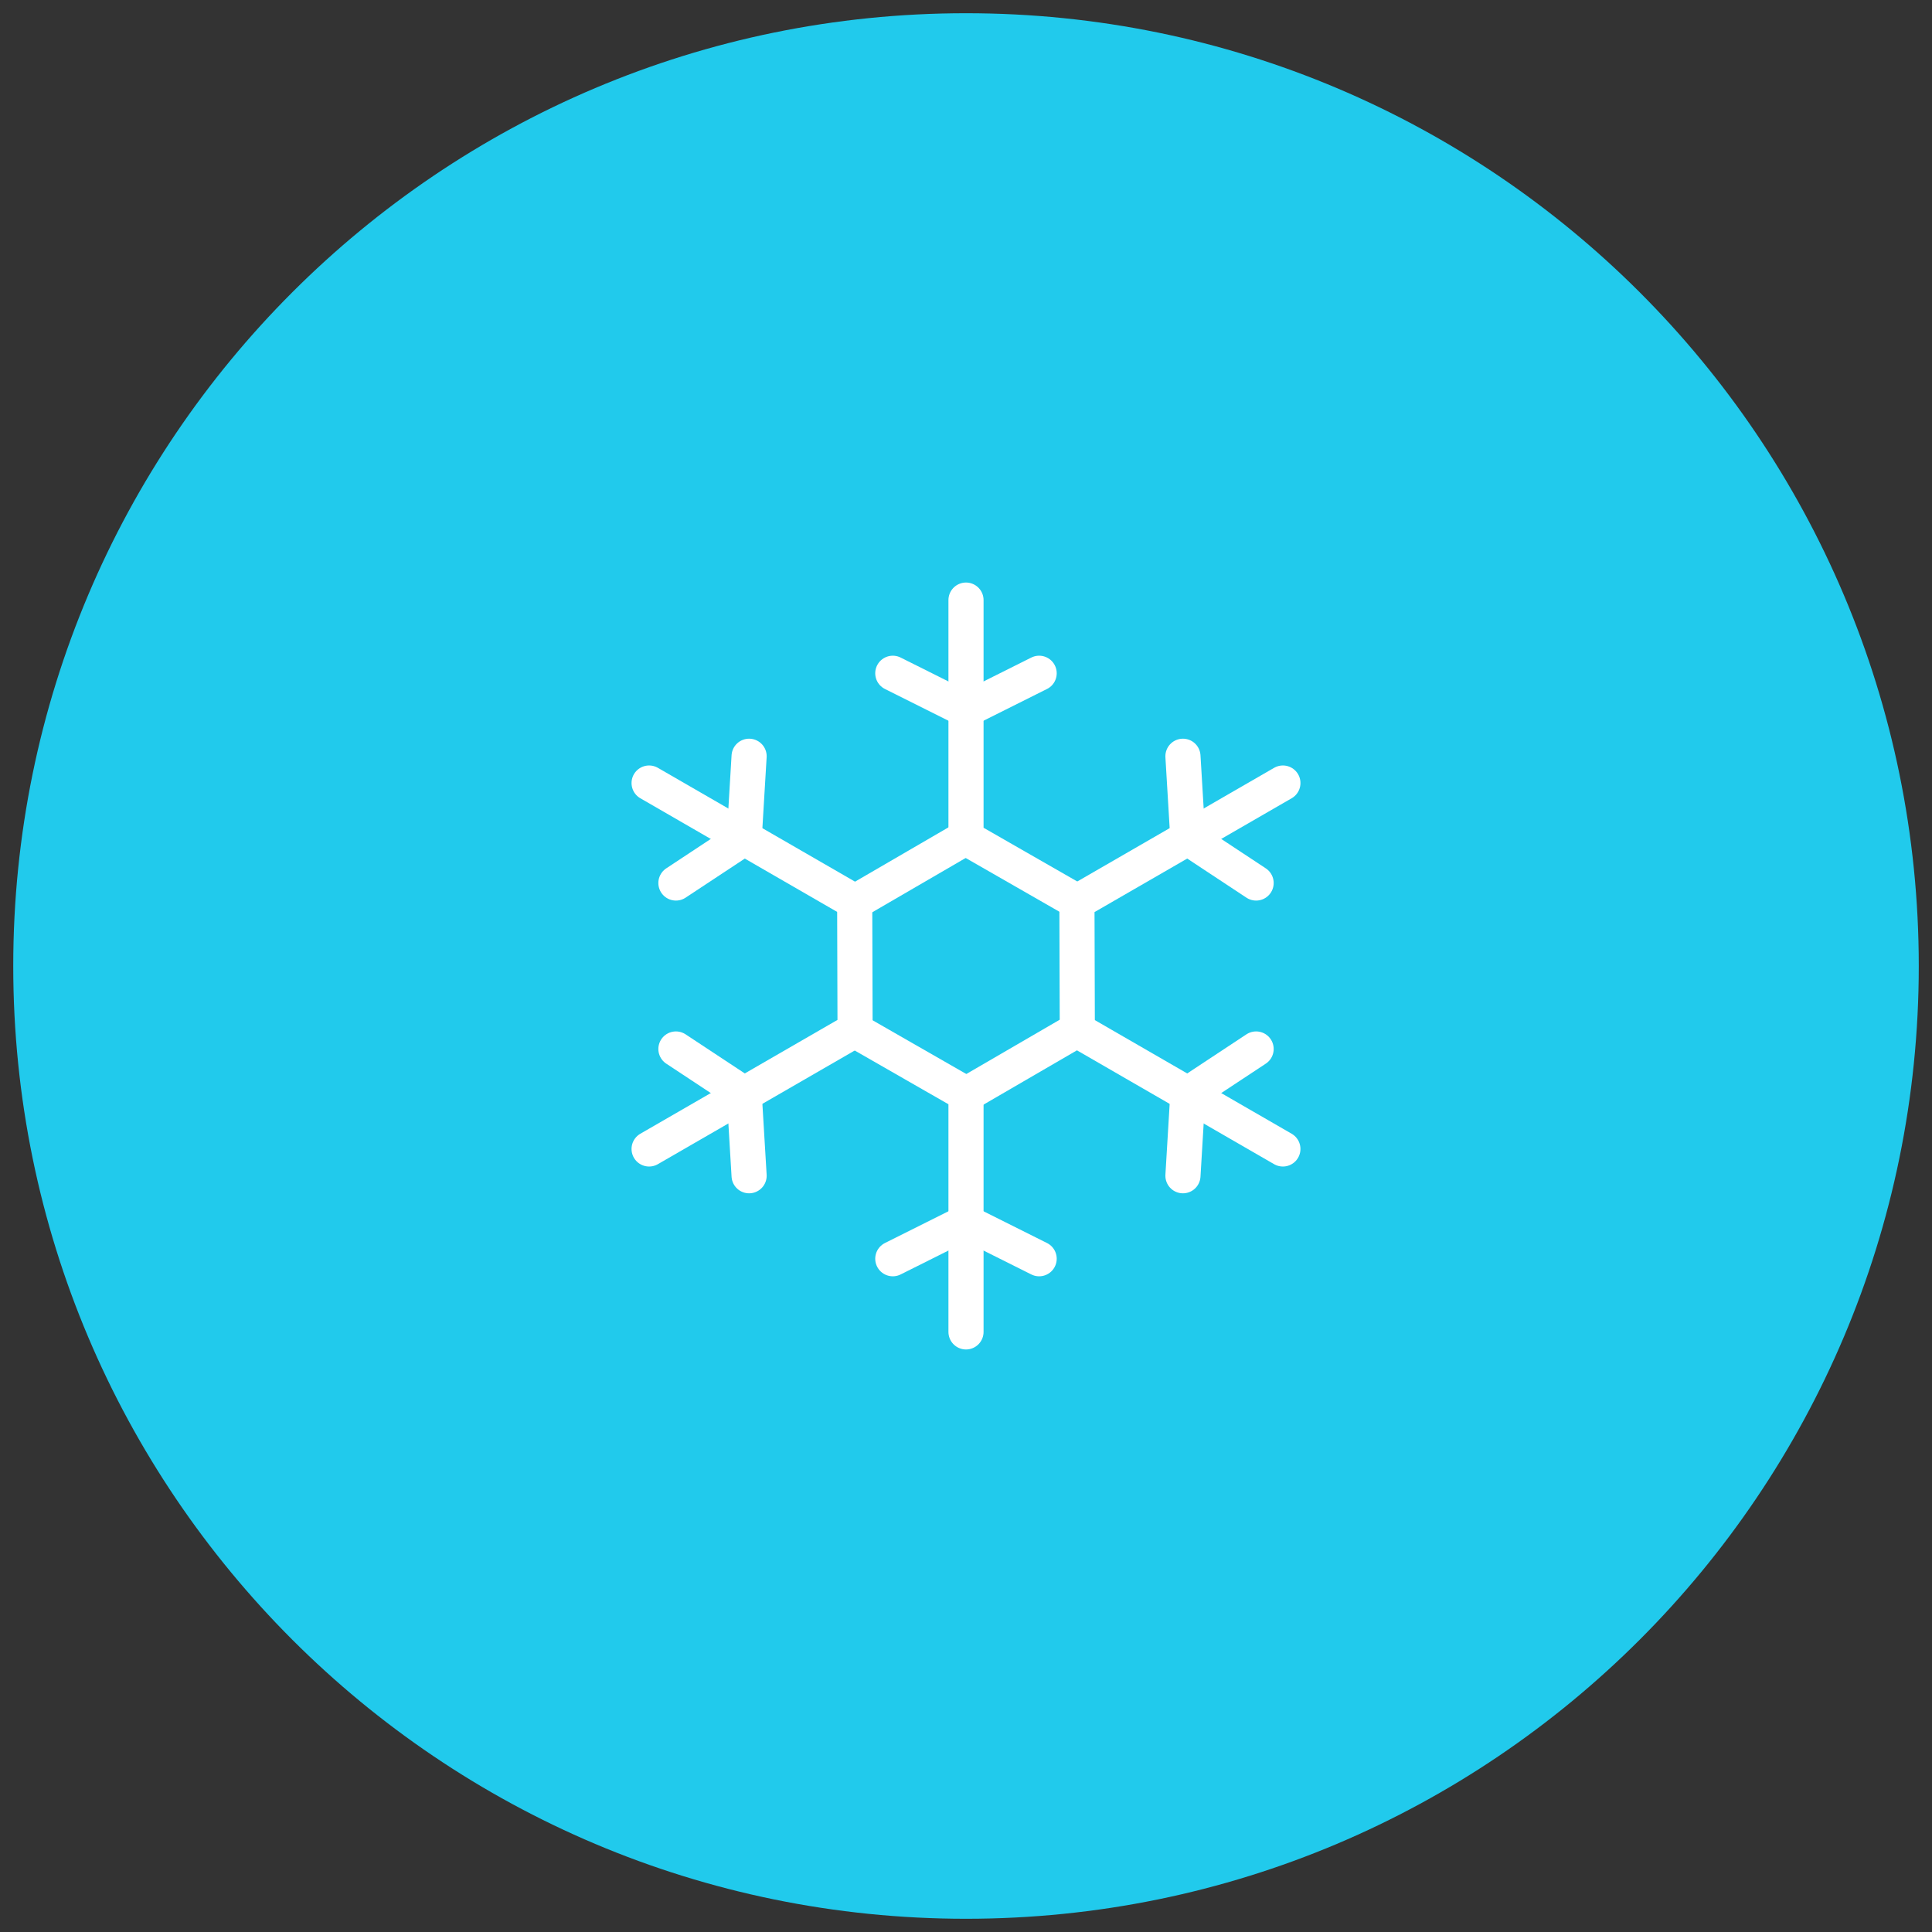 <svg width="110" height="110" viewBox="0 0 110 110" fill="none" xmlns="http://www.w3.org/2000/svg">
<rect x="0" y="0" width="110" height="110" fill="#333333" stroke="none"/>
<g clip-path="url(#clip0_128_20)">
<path d="M55.001 109.247C84.96 109.247 109.247 84.96 109.247 55C109.247 25.04 84.96 0.753 55.001 0.753C25.041 0.753 0.754 25.04 0.754 55C0.754 84.96 25.041 109.247 55.001 109.247Z" fill="#21CAEC"/>
<path d="M50.832 38.333L54.999 40.417L59.165 38.333" stroke="white" stroke-width="2" stroke-linecap="round" stroke-linejoin="round"/>
<path d="M55 34.167V47.708L61.25 51.292" stroke="white" stroke-width="2" stroke-linecap="round" stroke-linejoin="round"/>
<path d="M67.352 43.058L67.631 47.708L71.518 50.275" stroke="white" stroke-width="2" stroke-linecap="round" stroke-linejoin="round"/>
<path d="M73.043 44.583L61.316 51.354L61.337 58.558" stroke="white" stroke-width="2" stroke-linecap="round" stroke-linejoin="round"/>
<path d="M71.518 59.725L67.631 62.292L67.352 66.942" stroke="white" stroke-width="2" stroke-linecap="round" stroke-linejoin="round"/>
<path d="M73.042 65.417L61.315 58.646L55.086 62.267" stroke="white" stroke-width="2" stroke-linecap="round" stroke-linejoin="round"/>
<path d="M59.165 71.667L54.999 69.583L50.832 71.667" stroke="white" stroke-width="2" stroke-linecap="round" stroke-linejoin="round"/>
<path d="M55 75.833V62.292L48.75 58.708" stroke="white" stroke-width="2" stroke-linecap="round" stroke-linejoin="round"/>
<path d="M42.651 66.942L42.372 62.292L38.484 59.725" stroke="white" stroke-width="2" stroke-linecap="round" stroke-linejoin="round"/>
<path d="M36.957 65.417L48.684 58.646L48.663 51.442" stroke="white" stroke-width="2" stroke-linecap="round" stroke-linejoin="round"/>
<path d="M38.484 50.275L42.372 47.708L42.651 43.058" stroke="white" stroke-width="2" stroke-linecap="round" stroke-linejoin="round"/>
<path d="M36.957 44.583L48.684 51.354L54.913 47.733" stroke="white" stroke-width="2" stroke-linecap="round" stroke-linejoin="round"/>
</g>
<defs>
<clipPath id="clip0_128_20">
<rect width="110" height="110" fill="white"/>
</clipPath>
</defs>
</svg>
